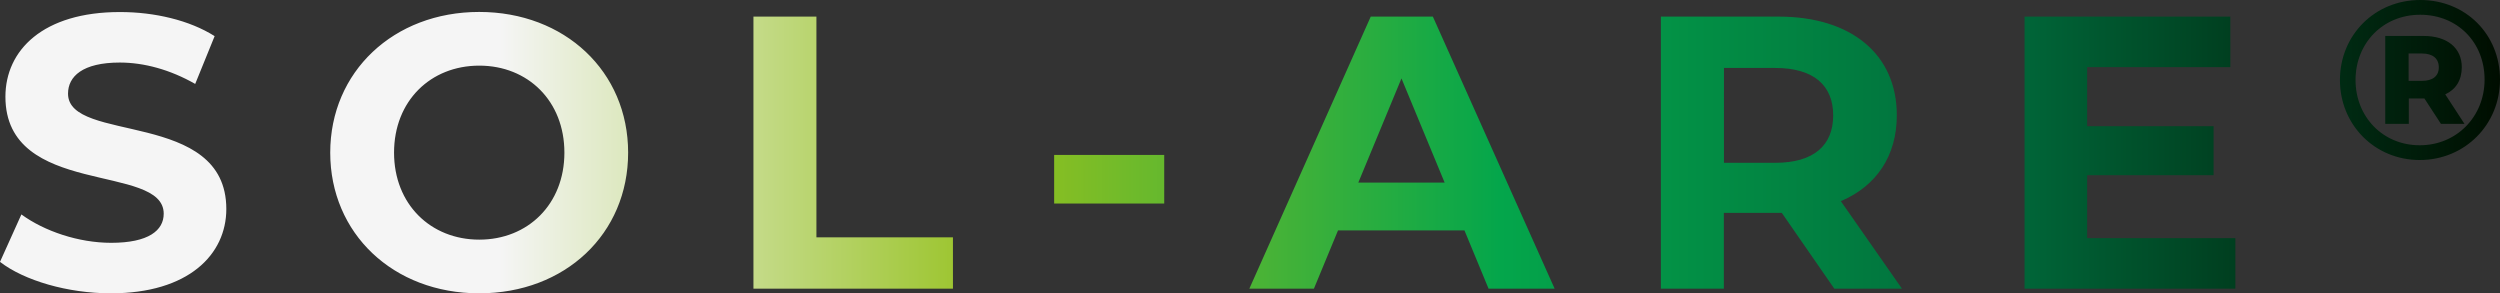<svg xmlns="http://www.w3.org/2000/svg" width="554" height="65" fill="none"><rect width="100%" height="100%" fill="#333333" stroke="none"/><path fill="url(#a)" d="M233.598 45.099h24.393V34.34h-24.393V45.1Zm300.15-33.245h2.961c2.361 0 3.728 1.096 3.728 3.062 0 1.965-1.367 3-3.728 3h-2.961v-6.062Zm-5.176-3.869v19.467h5.218v-5.627h3.458l3.665 5.627h5.218l-4.265-6.537c2.36-1.096 3.665-3.165 3.665-6.02 0-4.22-3.168-6.93-8.49-6.93h-8.49l.021.02Zm-361.61-4.303v60.284h44.21V52.587h-30.253V3.682h-13.957Zm143.604 13.696 9.567 23.087H301l9.566-23.088Zm-6.812-13.696-26.899 60.284h14.309l5.342-12.91h28.017l5.342 12.91h14.64L317.524 3.682h-13.791.021Zm78.273 11.378h11.368c8.531 0 12.838 3.869 12.838 10.51 0 6.64-4.307 10.509-12.838 10.509h-11.368V15.06ZM368.049 3.682v60.284h13.957V47.167h12.839l11.637 16.799h14.992L407.932 44.58c7.848-3.35 12.403-9.992 12.403-19.032 0-13.509-10.084-21.867-26.194-21.867h-26.112.02Zm80.593 0v60.284h46.715V52.774h-32.841V38.83h28.016V27.97h-28.016V14.873h31.723V3.682h-45.597ZM1.201 21.432c0 22.384 35.078 14.626 35.078 25.922 0 3.703-3.355 6.454-11.638 6.454-7.247 0-14.826-2.586-19.9-6.289L0 58.03C5.342 62.165 15.013 65 24.559 65c17.228 0 25.594-8.606 25.594-18.68 0-22.136-35.078-14.461-35.078-25.57 0-3.786 3.189-6.89 11.472-6.89 5.342 0 11.12 1.552 16.71 4.738l4.307-10.592C41.974 4.468 34.208 2.67 26.63 2.67 9.484 2.648 1.201 11.17 1.201 21.432Zm86.121 12.392c0-11.46 8.097-19.28 18.885-19.28 10.789 0 18.864 7.84 18.864 19.28 0 11.44-8.096 19.28-18.864 19.28s-18.885-7.84-18.885-19.28Zm-14.143 0C73.18 51.739 87.136 65 106.186 65c19.051 0 33.008-13.178 33.008-31.176 0-17.998-14.04-31.176-33.008-31.176-18.967 0-33.007 13.26-33.007 31.176Zm448.808-16.095c0-8.13 6.025-14.46 14.329-14.46s14.267 6.164 14.267 14.357c0 8.192-6.17 14.564-14.37 14.564-8.201 0-14.226-6.33-14.226-14.46Zm-3.458 0c0 9.889 7.682 17.73 17.684 17.73 10.001 0 17.787-7.841 17.787-17.833C554 7.634 546.421 0 536.316 0s-17.787 7.82-17.787 17.73Z"/><defs><linearGradient id="a" x1="0" x2="554" y1="32.5" y2="32.5" gradientUnits="userSpaceOnUse"><stop offset=".2" stop-color="#F5F5F5"/><stop offset=".4" stop-color="#95C11F"/><stop offset=".6" stop-color="#04A64B"/><stop offset=".8" stop-color="#006A3B"/><stop offset="1" stop-color="#000D00"/></linearGradient></defs></svg>